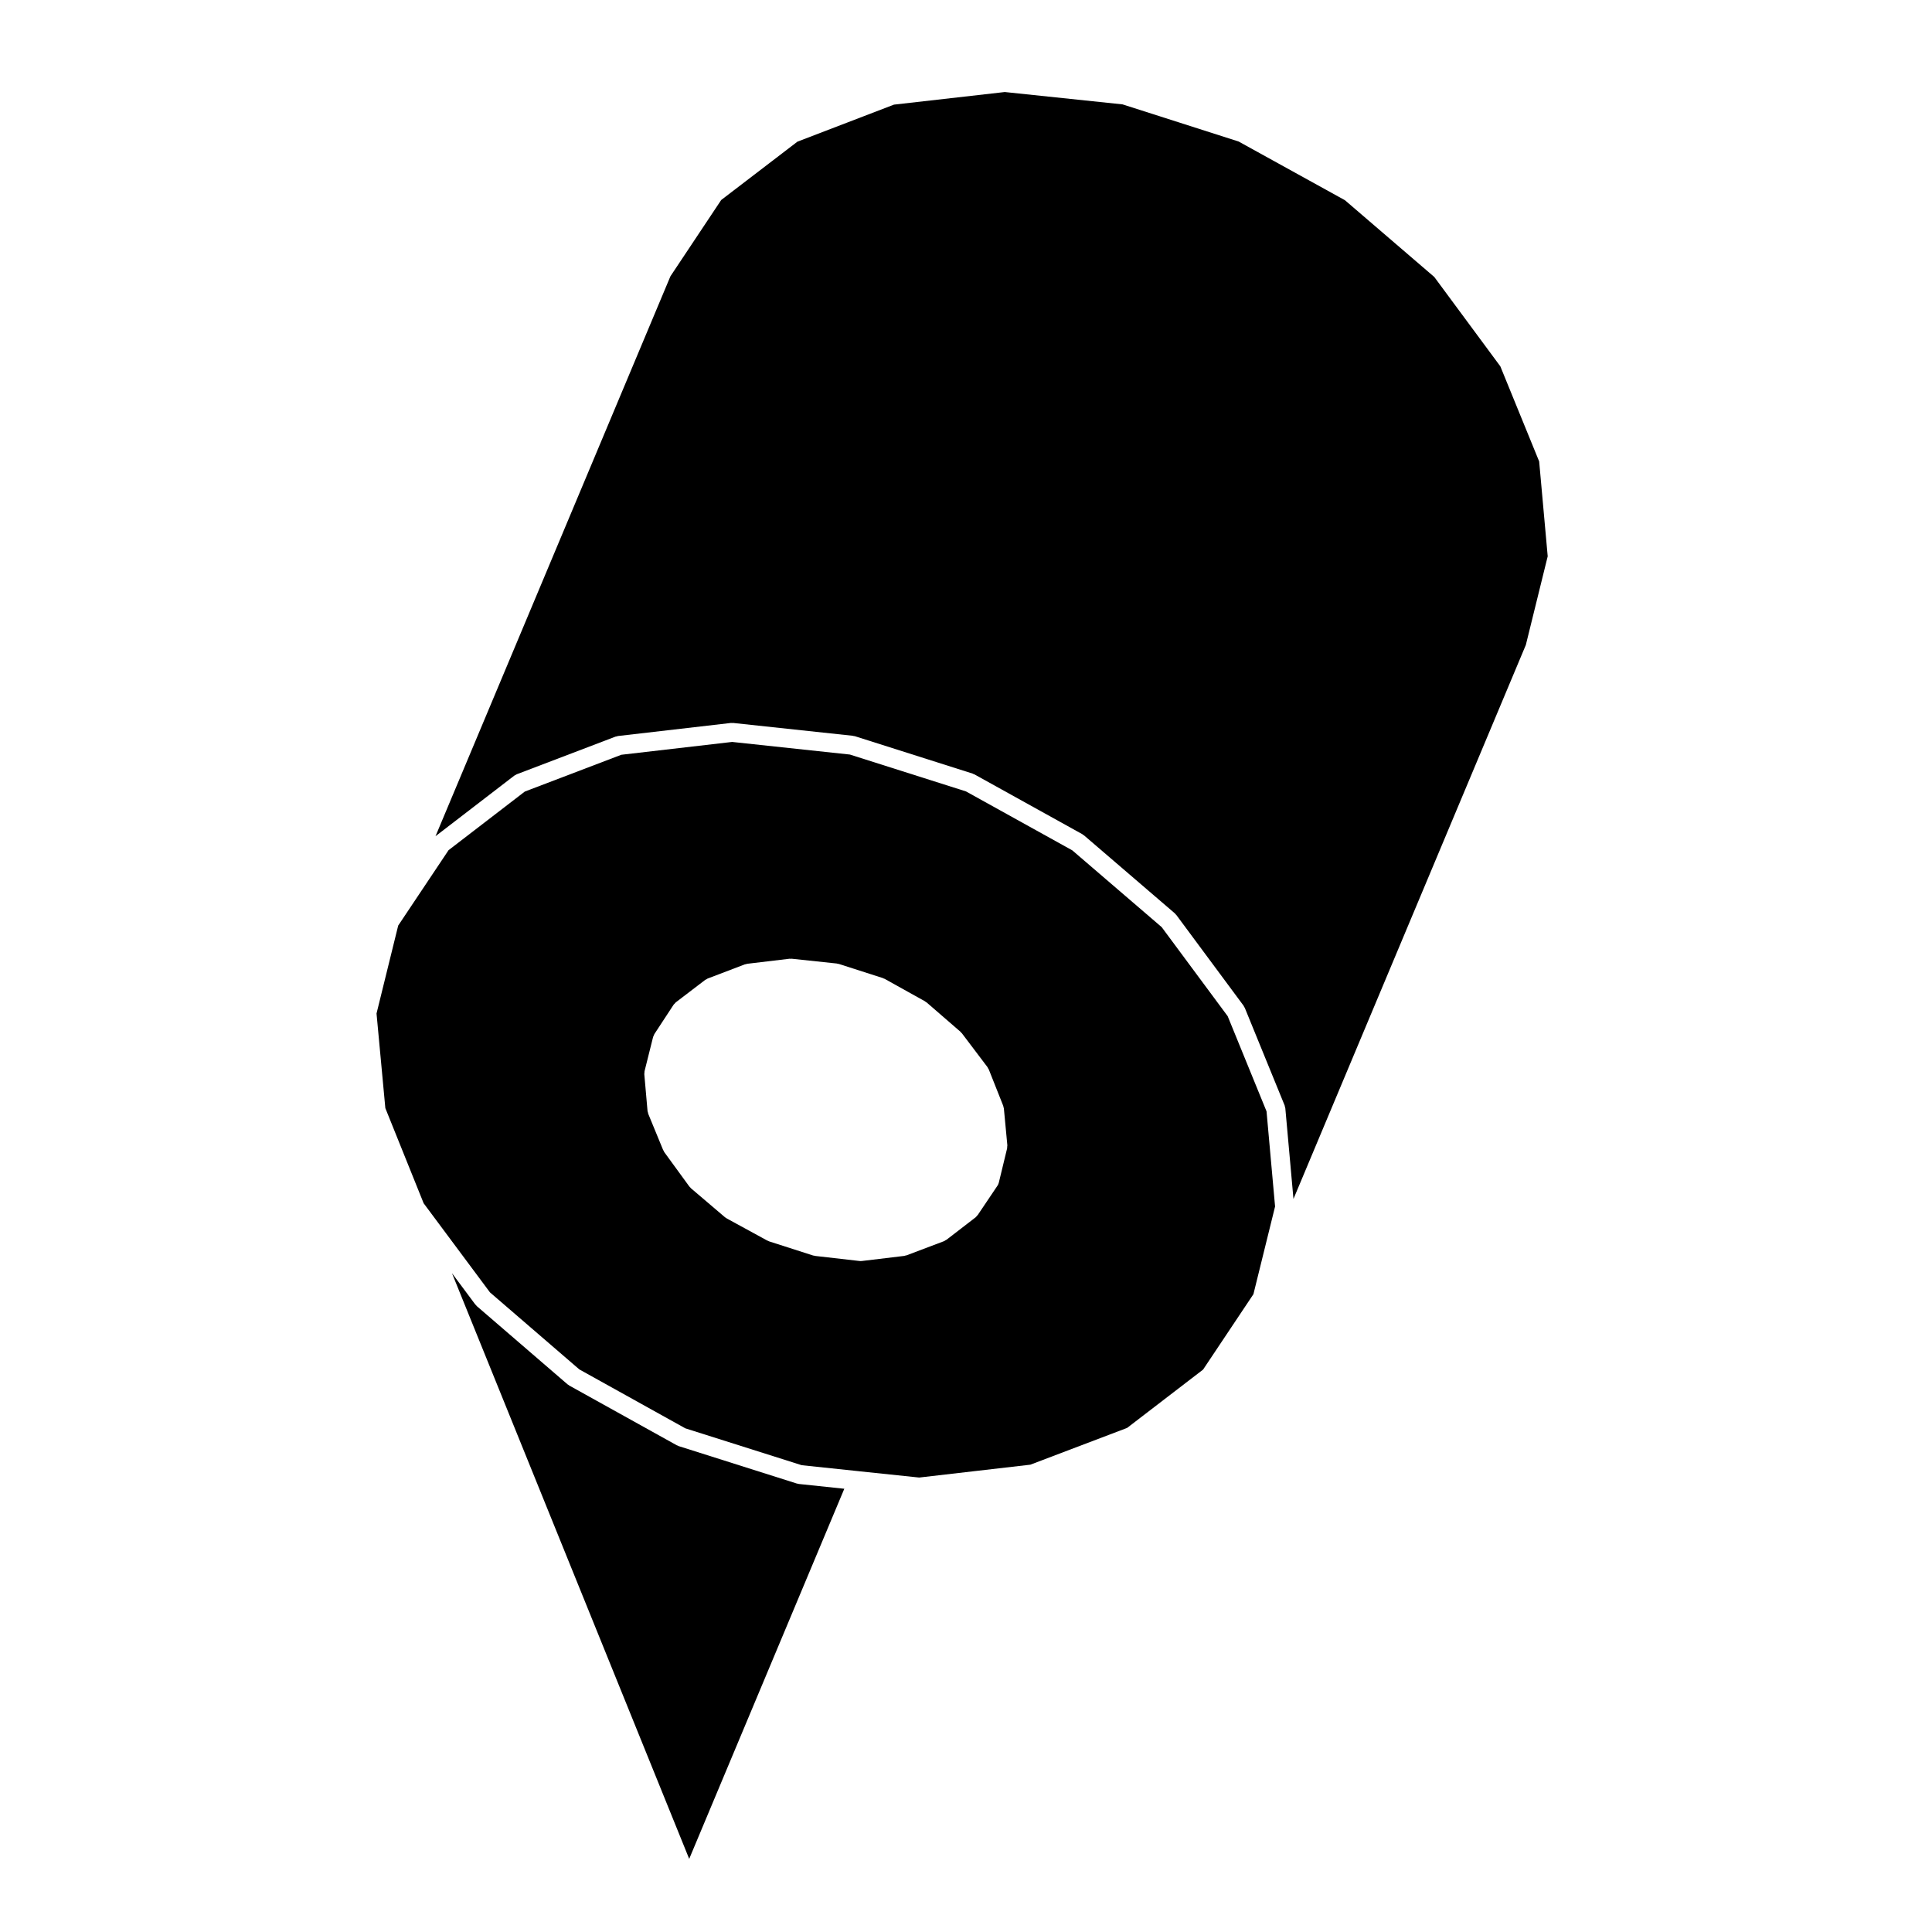 <?xml version="1.0" encoding="UTF-8"?>
<!-- Uploaded to: ICON Repo, www.iconrepo.com, Generator: ICON Repo Mixer Tools -->
<svg fill="#000000" width="800px" height="800px" version="1.1" viewBox="144 144 512 512" xmlns="http://www.w3.org/2000/svg">
 <g>
  <path d="m256.27 462.88 17.574 23.613 23.676 20.41 28.109 15.625 30.832 9.766 15.191 1.598s0 0.004 0.004 0.004l15.934 1.668 29.457-3.406 25.645-9.742 20.137-15.461 13.34-19.98 5.738-23.242-2.262-25.211-10.297-25.223-17.488-23.598-23.688-20.344-28.18-15.625-30.758-9.766-31.211-3.344-29.371 3.402-25.574 9.75-20.203 15.531-13.348 19.98-5.742 23.305 2.336 25.078zm58.52-34.566c0.012-0.145-0.016-0.289 0.02-0.434l2.266-9.062c0.039-0.156 0.133-0.273 0.195-0.414 0.055-0.117 0.07-0.246 0.141-0.359l5.106-7.793c0.074-0.109 0.18-0.176 0.273-0.277 0.105-0.109 0.176-0.25 0.309-0.348l7.793-5.949c0.105-0.074 0.223-0.102 0.328-0.16 0.105-0.059 0.188-0.145 0.309-0.191l9.844-3.754c0.102-0.039 0.203-0.023 0.301-0.051 0.105-0.023 0.188-0.086 0.297-0.102l11.266-1.344c0.102-0.012 0.188 0.023 0.281 0.02 0.102 0 0.188-0.035 0.289-0.023l11.977 1.273c0.09 0.012 0.156 0.059 0.242 0.074 0.09 0.02 0.176 0 0.266 0.031l11.688 3.754c0.086 0.023 0.137 0.09 0.215 0.121 0.082 0.035 0.16 0.035 0.238 0.074l10.695 5.953c0.082 0.047 0.125 0.117 0.203 0.172 0.07 0.051 0.152 0.07 0.223 0.121l8.996 7.793c0.07 0.066 0.102 0.145 0.16 0.211 0.059 0.066 0.141 0.105 0.195 0.172l6.801 8.992c0.07 0.098 0.09 0.203 0.141 0.301 0.059 0.105 0.145 0.18 0.191 0.293l3.828 9.645c0.047 0.109 0.035 0.238 0.066 0.352 0.031 0.109 0.098 0.215 0.105 0.332l0.922 9.777c0.016 0.137-0.035 0.266-0.047 0.402-0.012 0.141 0.02 0.281-0.016 0.422l-2.195 9.07c-0.074 0.297-0.195 0.562-0.352 0.801 0 0.004 0 0.012-0.004 0.012l-5.246 7.793c-0.051 0.074-0.125 0.102-0.18 0.16-0.117 0.145-0.211 0.312-0.367 0.43l-7.723 5.953c-0.051 0.039-0.105 0.02-0.156 0.055-0.16 0.105-0.309 0.238-0.492 0.312l-9.922 3.75c-0.105 0.047-0.223 0.039-0.332 0.066-0.09 0.02-0.16 0.074-0.258 0.086l-11.262 1.352c-0.102 0.012-0.191 0.016-0.293 0.016l-0.004 0.004-0.02 0.004h-0.004l-0.004-0.004c-0.098 0-0.18-0.004-0.277-0.016l-11.836-1.352c-0.059-0.012-0.105-0.039-0.16-0.055-0.105-0.02-0.215-0.016-0.324-0.051l-11.688-3.754c-0.098-0.031-0.16-0.102-0.25-0.137-0.059-0.031-0.121-0.02-0.18-0.051l-10.77-5.879c-0.07-0.035-0.105-0.105-0.172-0.141-0.086-0.059-0.176-0.086-0.258-0.145l-9.07-7.723c-0.098-0.086-0.137-0.191-0.223-0.281-0.055-0.066-0.133-0.09-0.18-0.156l-6.66-9.141c-0.09-0.117-0.109-0.262-0.176-0.387-0.031-0.055-0.09-0.082-0.109-0.137l-3.965-9.633c-0.039-0.102-0.035-0.203-0.059-0.309-0.039-0.145-0.105-0.277-0.121-0.434l-0.852-9.707c-0.027-0.137 0.023-0.262 0.035-0.398z"/>
  <path d="m355.33 181.54-20.203 15.461-13.453 20.211-62.27 148.42c0.023-0.02 0.035-0.047 0.059-0.066l20.828-16.012c0.105-0.082 0.227-0.105 0.336-0.168 0.105-0.055 0.188-0.145 0.301-0.191l26.215-9.992c0.105-0.039 0.207-0.023 0.312-0.051 0.105-0.023 0.188-0.086 0.297-0.098l29.965-3.465c0.105-0.016 0.203 0.023 0.312 0.023 0.086 0 0.16-0.035 0.25-0.023l31.746 3.402c0.09 0.012 0.156 0.059 0.242 0.074 0.086 0.016 0.168 0 0.25 0.023l31.242 9.922c0.086 0.023 0.137 0.086 0.215 0.121 0.082 0.035 0.16 0.035 0.242 0.074l28.625 15.871c0.082 0.039 0.121 0.117 0.191 0.168 0.074 0.051 0.16 0.07 0.23 0.125l24.086 20.68c0.074 0.066 0.109 0.156 0.176 0.227 0.066 0.066 0.145 0.105 0.203 0.18l17.852 24.086c0.066 0.09 0.082 0.191 0.133 0.289 0.051 0.098 0.133 0.16 0.176 0.266l10.559 25.859c0.051 0.125 0.047 0.258 0.074 0.383 0.031 0.117 0.098 0.215 0.105 0.344l2.16 24.051 61.582-146.82 5.793-23.488-2.262-25.137-10.293-25.211-17.504-23.68-23.68-20.34-28.172-15.555-30.758-9.84-31.211-3.273-29.371 3.34z"/>
  <path d="m355.5 537.21c-0.105-0.02-0.215-0.016-0.328-0.055l-31.316-9.922c-0.105-0.031-0.172-0.105-0.266-0.145-0.066-0.031-0.133-0.016-0.195-0.051l-28.551-15.863c-0.07-0.039-0.109-0.105-0.176-0.152-0.082-0.051-0.168-0.082-0.242-0.137l-24.086-20.762c-0.086-0.082-0.121-0.176-0.195-0.258-0.055-0.059-0.133-0.09-0.18-0.152l-6.191-8.312 62.871 155.22 41.105-98.086-12.078-1.27c-0.066-0.012-0.113-0.047-0.172-0.059z"/>
 </g>
</svg>